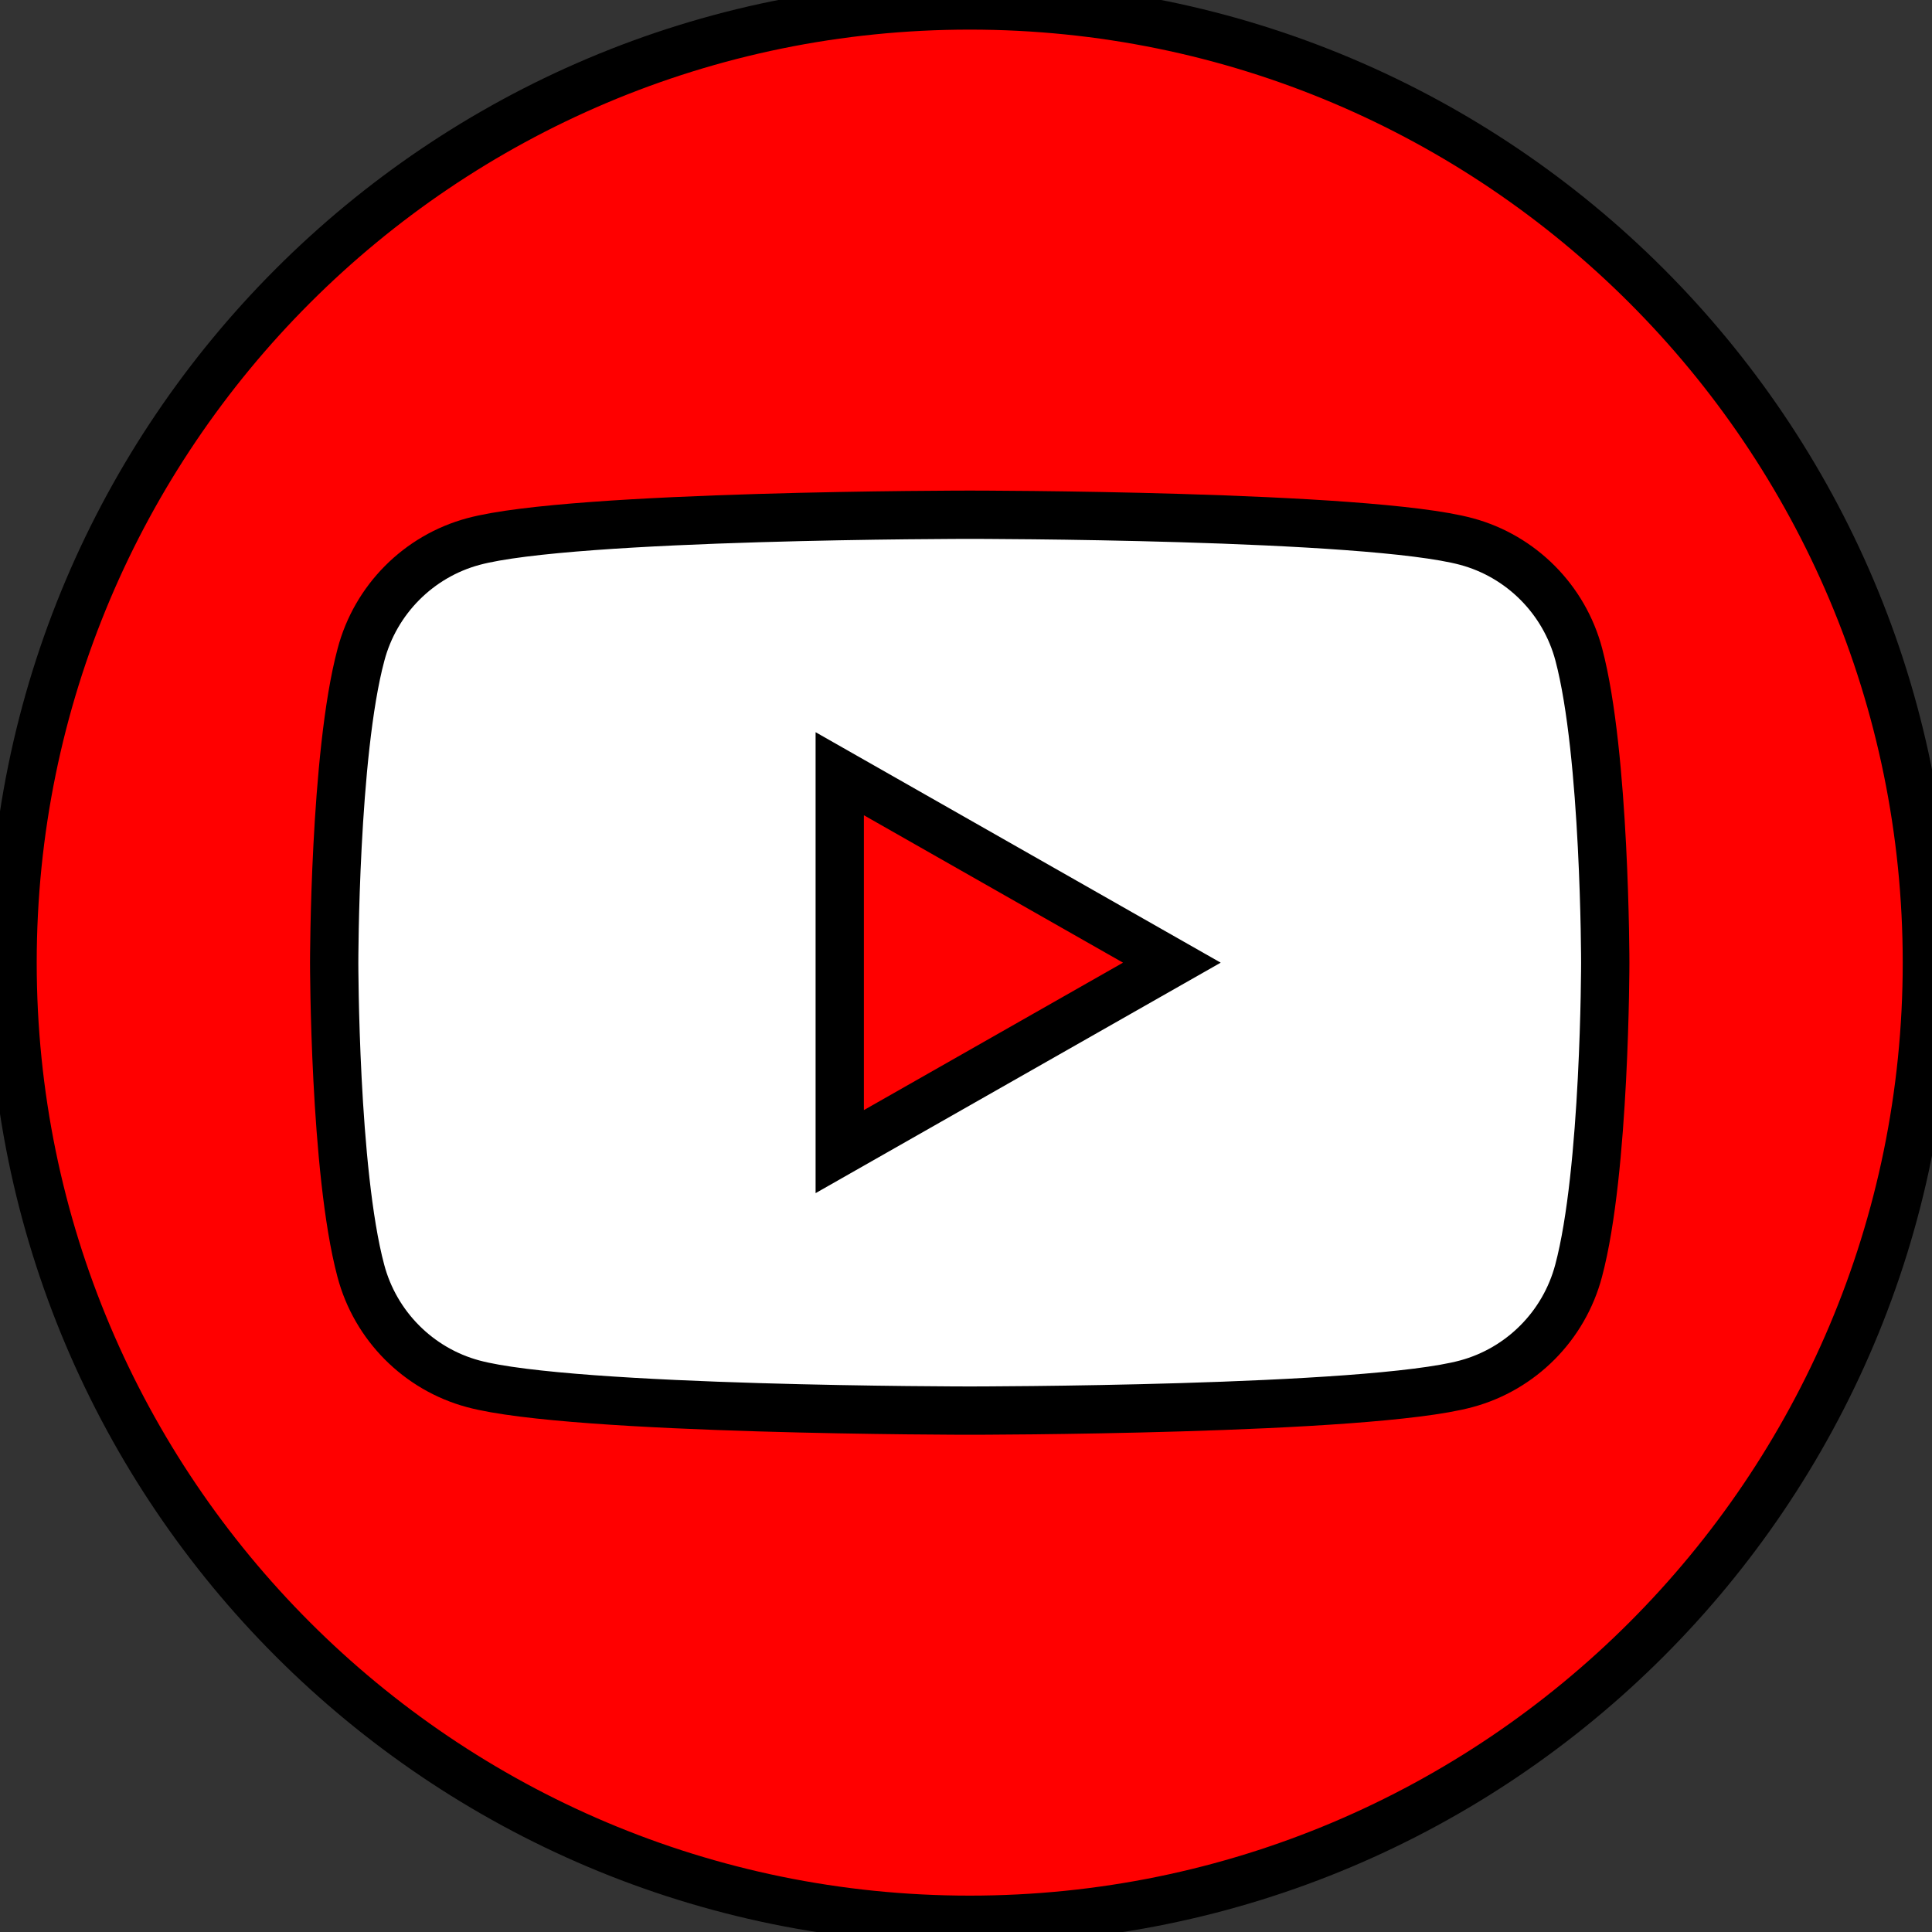 <svg width="40" height="40" xmlns="http://www.w3.org/2000/svg" xml:space="preserve" version="1.1">
 <rect width="100%" height="100%" fill="#333333" stroke="none"/>
 <title/>

 <g>
  <title>Layer 1</title>
  <g stroke="null" id="svg_1">
   <path stroke="null" id="svg_2" fill="#FF0000" d="m20.077,39.747l0,0c-10.943,0 -19.817,-8.874 -19.817,-19.817l0,0c0,-10.943 8.874,-19.817 19.817,-19.817l0,0c10.943,0 19.817,8.874 19.817,19.817l0,0c0,10.943 -8.874,19.817 -19.817,19.817z" class="st0"/>
   <path stroke="null" id="svg_3" fill="#FFFFFF" d="m32.688,13.554c-0.301,-1.141 -1.193,-2.037 -2.326,-2.342c-2.053,-0.555 -10.281,-0.555 -10.281,-0.555s-8.232,0 -10.281,0.555c-1.133,0.305 -2.025,1.201 -2.326,2.342c-0.555,2.065 -0.555,6.377 -0.555,6.377s0,4.312 0.551,6.377c0.301,1.141 1.193,2.037 2.326,2.342c2.053,0.555 10.281,0.555 10.281,0.555s8.232,0 10.281,-0.555c1.133,-0.305 2.025,-1.201 2.326,-2.342c0.551,-2.065 0.551,-6.377 0.551,-6.377s0,-4.312 -0.547,-6.377zm-15.302,10.289l0,-7.824l6.876,3.912l-6.876,3.912z" class="st1"/>
  </g>
 </g>
</svg>